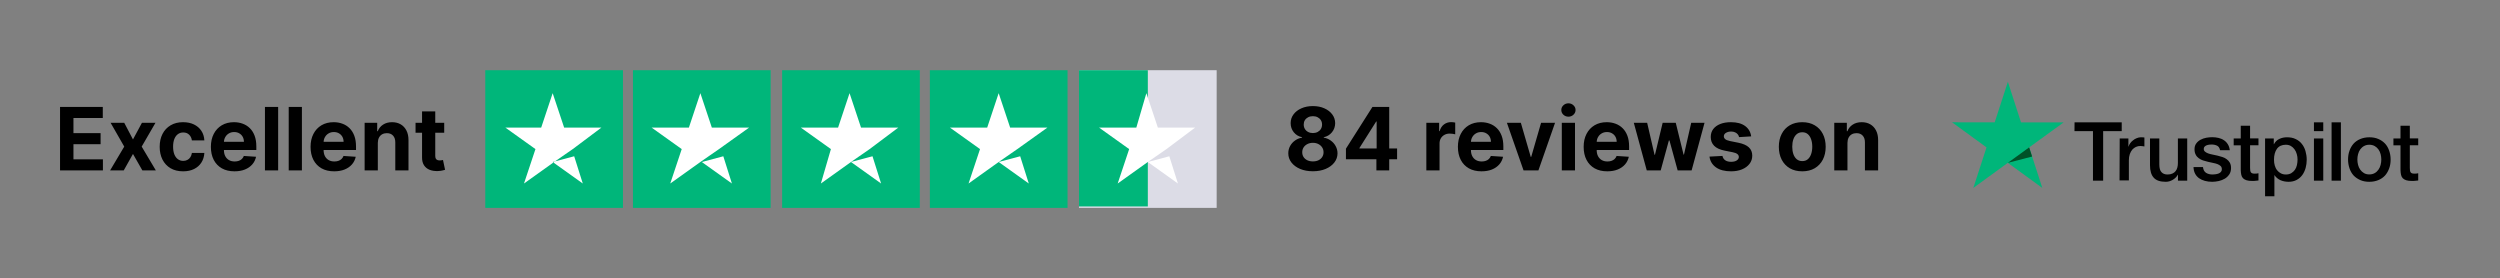 <svg width="917" height="102" viewBox="0 0 917 102" fill="none" xmlns="http://www.w3.org/2000/svg">
<rect x="0" y="0" width="917" height="102" fill="#808080" stroke="none"/>
<path d="M22.023 62.5V39.227H37.705V43.284H26.943V48.83H36.898V52.886H26.943V58.443H37.75V62.5H22.023ZM45.571 45.045L48.776 51.148L52.06 45.045H57.026L51.969 53.773L57.162 62.5H52.219L48.776 56.466L45.389 62.5H40.389L45.571 53.773L40.571 45.045H45.571ZM67.162 62.841C65.374 62.841 63.836 62.462 62.548 61.705C61.268 60.939 60.283 59.879 59.594 58.523C58.912 57.167 58.571 55.606 58.571 53.841C58.571 52.053 58.916 50.485 59.605 49.136C60.302 47.78 61.291 46.724 62.571 45.966C63.851 45.201 65.374 44.818 67.139 44.818C68.662 44.818 69.995 45.095 71.139 45.648C72.283 46.201 73.188 46.977 73.855 47.977C74.522 48.977 74.889 50.151 74.957 51.5H70.389C70.26 50.629 69.919 49.928 69.367 49.398C68.821 48.86 68.105 48.591 67.219 48.591C66.469 48.591 65.813 48.795 65.253 49.205C64.7 49.606 64.268 50.193 63.957 50.966C63.647 51.739 63.492 52.674 63.492 53.773C63.492 54.886 63.643 55.833 63.946 56.614C64.257 57.394 64.692 57.989 65.253 58.398C65.813 58.807 66.469 59.011 67.219 59.011C67.772 59.011 68.268 58.898 68.707 58.67C69.154 58.443 69.522 58.114 69.81 57.682C70.105 57.242 70.298 56.716 70.389 56.102H74.957C74.882 57.436 74.518 58.61 73.867 59.625C73.222 60.633 72.332 61.42 71.196 61.989C70.06 62.557 68.715 62.841 67.162 62.841ZM86.011 62.841C84.216 62.841 82.671 62.477 81.375 61.75C80.087 61.015 79.095 59.977 78.398 58.636C77.701 57.288 77.352 55.693 77.352 53.852C77.352 52.057 77.701 50.481 78.398 49.125C79.095 47.769 80.076 46.712 81.341 45.955C82.614 45.197 84.106 44.818 85.818 44.818C86.97 44.818 88.042 45.004 89.034 45.375C90.034 45.739 90.905 46.288 91.648 47.023C92.398 47.758 92.981 48.682 93.398 49.795C93.814 50.901 94.023 52.197 94.023 53.682V55.011H79.284V52.011H89.466C89.466 51.314 89.314 50.697 89.011 50.159C88.708 49.621 88.288 49.201 87.75 48.898C87.22 48.587 86.602 48.432 85.898 48.432C85.163 48.432 84.511 48.602 83.943 48.943C83.383 49.276 82.943 49.727 82.625 50.295C82.307 50.856 82.144 51.481 82.136 52.17V55.023C82.136 55.886 82.296 56.633 82.614 57.261C82.939 57.89 83.398 58.375 83.989 58.716C84.579 59.057 85.28 59.227 86.091 59.227C86.629 59.227 87.121 59.151 87.568 59C88.015 58.849 88.398 58.621 88.716 58.318C89.034 58.015 89.276 57.644 89.443 57.205L93.921 57.5C93.693 58.576 93.227 59.515 92.523 60.318C91.826 61.114 90.924 61.735 89.818 62.182C88.72 62.621 87.451 62.841 86.011 62.841ZM102.023 39.227V62.5H97.182V39.227H102.023ZM110.741 39.227V62.5H105.901V39.227H110.741ZM122.574 62.841C120.778 62.841 119.233 62.477 117.938 61.75C116.65 61.015 115.657 59.977 114.96 58.636C114.263 57.288 113.915 55.693 113.915 53.852C113.915 52.057 114.263 50.481 114.96 49.125C115.657 47.769 116.638 46.712 117.903 45.955C119.176 45.197 120.669 44.818 122.381 44.818C123.532 44.818 124.604 45.004 125.597 45.375C126.597 45.739 127.468 46.288 128.21 47.023C128.96 47.758 129.544 48.682 129.96 49.795C130.377 50.901 130.585 52.197 130.585 53.682V55.011H115.847V52.011H126.028C126.028 51.314 125.877 50.697 125.574 50.159C125.271 49.621 124.85 49.201 124.312 48.898C123.782 48.587 123.165 48.432 122.46 48.432C121.725 48.432 121.074 48.602 120.506 48.943C119.945 49.276 119.506 49.727 119.188 50.295C118.869 50.856 118.706 51.481 118.699 52.17V55.023C118.699 55.886 118.858 56.633 119.176 57.261C119.502 57.89 119.96 58.375 120.551 58.716C121.142 59.057 121.843 59.227 122.653 59.227C123.191 59.227 123.684 59.151 124.131 59C124.578 58.849 124.96 58.621 125.278 58.318C125.597 58.015 125.839 57.644 126.006 57.205L130.483 57.5C130.256 58.576 129.79 59.515 129.085 60.318C128.388 61.114 127.487 61.735 126.381 62.182C125.282 62.621 124.013 62.841 122.574 62.841ZM138.585 52.409V62.5H133.744V45.045H138.358V48.125H138.562C138.949 47.11 139.597 46.307 140.506 45.716C141.415 45.117 142.517 44.818 143.812 44.818C145.025 44.818 146.081 45.083 146.983 45.614C147.884 46.144 148.585 46.901 149.085 47.886C149.585 48.864 149.835 50.03 149.835 51.386V62.5H144.994V52.25C145.002 51.182 144.729 50.349 144.176 49.75C143.623 49.144 142.862 48.841 141.892 48.841C141.241 48.841 140.665 48.981 140.165 49.261C139.672 49.542 139.286 49.951 139.006 50.489C138.733 51.019 138.593 51.659 138.585 52.409ZM162.935 45.045V48.682H152.423V45.045H162.935ZM154.81 40.864H159.651V57.136C159.651 57.583 159.719 57.932 159.855 58.182C159.991 58.424 160.181 58.595 160.423 58.693C160.673 58.792 160.961 58.841 161.287 58.841C161.514 58.841 161.741 58.822 161.969 58.784C162.196 58.739 162.37 58.705 162.491 58.682L163.253 62.284C163.01 62.36 162.67 62.447 162.23 62.545C161.791 62.651 161.257 62.716 160.628 62.739C159.461 62.784 158.438 62.629 157.56 62.273C156.688 61.917 156.01 61.364 155.526 60.614C155.041 59.864 154.802 58.917 154.81 57.773V40.864Z" fill="black"/>
<path d="M228.5 25.75H178V76.25H228.5V25.75Z" fill="#00B67A"/>
<path d="M282.668 25.75H232.168V76.25H282.668V25.75Z" fill="#00B67A"/>
<path d="M337.387 25.75H286.887V76.25H337.387V25.75Z" fill="#00B67A"/>
<path d="M391.574 25.75H341.074V76.25H391.574V25.75Z" fill="#00B67A"/>
<path d="M446.27 25.75H395.77V76.25H446.27V25.75Z" fill="#DCDCE6"/>
<path d="M395.77 25.75H421.02V75.724H395.77V25.75Z" fill="#00B67A"/>
<path d="M202.719 59.422L210.609 57.318L213.766 67.312L202.719 59.422ZM220.604 46.797H206.927L202.719 34.172L198.51 46.797H185.359L196.406 54.688L192.198 67.312L203.245 59.422L210.083 54.688L220.604 46.797Z" fill="white"/>
<path d="M257.419 59.422L265.31 57.318L268.466 67.312L257.419 59.422ZM274.779 46.797H261.102L256.893 34.172L252.685 46.797H239.008L250.055 54.688L245.846 67.312L256.893 59.422L263.732 54.688L274.779 46.797Z" fill="white"/>
<path d="M312.142 59.422L320.033 57.318L323.189 67.312L312.142 59.422ZM329.501 46.797H315.824L311.616 34.172L307.408 46.797H293.73L304.777 54.688L301.095 67.312L312.142 59.422L318.98 54.688L329.501 46.797Z" fill="white"/>
<path d="M366.311 59.422L374.202 57.318L377.358 67.312L366.311 59.422ZM384.197 46.797H370.52L366.311 34.172L362.103 46.797H348.426L359.473 54.688L355.264 67.312L366.311 59.422L373.15 54.688L384.197 46.797Z" fill="white"/>
<path d="M421.014 59.422L428.905 57.318L432.061 67.312L421.014 59.422ZM438.374 46.797H424.697L420.488 34.172L416.806 46.797H403.129L414.176 54.688L409.967 67.312L421.014 59.422L427.853 54.688L438.374 46.797Z" fill="white"/>
<path d="M481.568 62.818C479.818 62.818 478.261 62.534 476.898 61.966C475.542 61.39 474.477 60.606 473.705 59.614C472.932 58.621 472.545 57.496 472.545 56.239C472.545 55.269 472.765 54.379 473.205 53.568C473.652 52.75 474.258 52.072 475.023 51.534C475.788 50.989 476.644 50.64 477.591 50.489V50.33C476.348 50.08 475.341 49.477 474.568 48.523C473.795 47.561 473.409 46.443 473.409 45.17C473.409 43.966 473.761 42.894 474.466 41.955C475.17 41.008 476.136 40.265 477.364 39.727C478.598 39.182 480 38.909 481.568 38.909C483.136 38.909 484.534 39.182 485.761 39.727C486.996 40.273 487.966 41.019 488.67 41.966C489.375 42.905 489.731 43.974 489.739 45.17C489.731 46.451 489.337 47.568 488.557 48.523C487.777 49.477 486.777 50.08 485.557 50.33V50.489C486.489 50.64 487.333 50.989 488.091 51.534C488.856 52.072 489.462 52.75 489.909 53.568C490.364 54.379 490.595 55.269 490.602 56.239C490.595 57.496 490.205 58.621 489.432 59.614C488.659 60.606 487.591 61.39 486.227 61.966C484.871 62.534 483.318 62.818 481.568 62.818ZM481.568 59.205C482.348 59.205 483.03 59.064 483.614 58.784C484.197 58.496 484.652 58.102 484.977 57.602C485.311 57.095 485.477 56.511 485.477 55.852C485.477 55.178 485.307 54.583 484.966 54.068C484.625 53.545 484.163 53.136 483.58 52.841C482.996 52.538 482.326 52.386 481.568 52.386C480.818 52.386 480.148 52.538 479.557 52.841C478.966 53.136 478.5 53.545 478.159 54.068C477.826 54.583 477.659 55.178 477.659 55.852C477.659 56.511 477.822 57.095 478.148 57.602C478.473 58.102 478.932 58.496 479.523 58.784C480.114 59.064 480.795 59.205 481.568 59.205ZM481.568 48.807C482.22 48.807 482.799 48.674 483.307 48.409C483.814 48.144 484.212 47.776 484.5 47.307C484.788 46.837 484.932 46.295 484.932 45.682C484.932 45.076 484.788 44.545 484.5 44.091C484.212 43.629 483.818 43.269 483.318 43.011C482.818 42.746 482.235 42.614 481.568 42.614C480.909 42.614 480.326 42.746 479.818 43.011C479.311 43.269 478.913 43.629 478.625 44.091C478.345 44.545 478.205 45.076 478.205 45.682C478.205 46.295 478.348 46.837 478.636 47.307C478.924 47.776 479.322 48.144 479.83 48.409C480.337 48.674 480.917 48.807 481.568 48.807ZM493.69 58.409V54.534L503.406 39.227H506.747V44.591H504.77L498.645 54.284V54.466H512.452V58.409H493.69ZM504.861 62.5V57.227L504.952 55.511V39.227H509.565V62.5H504.861ZM523.182 62.5V45.045H527.875V48.091H528.057C528.375 47.008 528.909 46.189 529.659 45.636C530.409 45.076 531.273 44.795 532.25 44.795C532.492 44.795 532.754 44.811 533.034 44.841C533.314 44.871 533.561 44.913 533.773 44.966V49.261C533.545 49.193 533.231 49.133 532.83 49.08C532.428 49.026 532.061 49 531.727 49C531.015 49 530.379 49.155 529.818 49.466C529.265 49.769 528.826 50.193 528.5 50.739C528.182 51.284 528.023 51.913 528.023 52.625V62.5H523.182ZM543.418 62.841C541.622 62.841 540.077 62.477 538.781 61.75C537.493 61.015 536.501 59.977 535.804 58.636C535.107 57.288 534.759 55.693 534.759 53.852C534.759 52.057 535.107 50.481 535.804 49.125C536.501 47.769 537.482 46.712 538.747 45.955C540.02 45.197 541.512 44.818 543.224 44.818C544.376 44.818 545.448 45.004 546.44 45.375C547.44 45.739 548.312 46.288 549.054 47.023C549.804 47.758 550.387 48.682 550.804 49.795C551.221 50.901 551.429 52.197 551.429 53.682V55.011H536.69V52.011H546.872C546.872 51.314 546.721 50.697 546.418 50.159C546.115 49.621 545.694 49.201 545.156 48.898C544.626 48.587 544.009 48.432 543.304 48.432C542.569 48.432 541.918 48.602 541.349 48.943C540.789 49.276 540.349 49.727 540.031 50.295C539.713 50.856 539.55 51.481 539.543 52.17V55.023C539.543 55.886 539.702 56.633 540.02 57.261C540.346 57.89 540.804 58.375 541.395 58.716C541.986 59.057 542.687 59.227 543.497 59.227C544.035 59.227 544.527 59.151 544.974 59C545.421 58.849 545.804 58.621 546.122 58.318C546.44 58.015 546.683 57.644 546.849 57.205L551.327 57.5C551.099 58.576 550.634 59.515 549.929 60.318C549.232 61.114 548.33 61.735 547.224 62.182C546.126 62.621 544.857 62.841 543.418 62.841ZM570.392 45.045L564.29 62.5H558.835L552.733 45.045H557.847L561.472 57.534H561.653L565.267 45.045H570.392ZM572.869 62.5V45.045H577.71V62.5H572.869ZM575.301 42.795C574.581 42.795 573.964 42.557 573.449 42.08C572.941 41.595 572.688 41.015 572.688 40.341C572.688 39.674 572.941 39.102 573.449 38.625C573.964 38.14 574.581 37.898 575.301 37.898C576.021 37.898 576.634 38.14 577.142 38.625C577.657 39.102 577.915 39.674 577.915 40.341C577.915 41.015 577.657 41.595 577.142 42.08C576.634 42.557 576.021 42.795 575.301 42.795ZM589.543 62.841C587.747 62.841 586.202 62.477 584.906 61.75C583.618 61.015 582.626 59.977 581.929 58.636C581.232 57.288 580.884 55.693 580.884 53.852C580.884 52.057 581.232 50.481 581.929 49.125C582.626 47.769 583.607 46.712 584.872 45.955C586.145 45.197 587.637 44.818 589.349 44.818C590.501 44.818 591.573 45.004 592.565 45.375C593.565 45.739 594.437 46.288 595.179 47.023C595.929 47.758 596.512 48.682 596.929 49.795C597.346 50.901 597.554 52.197 597.554 53.682V55.011H582.815V52.011H592.997C592.997 51.314 592.846 50.697 592.543 50.159C592.24 49.621 591.819 49.201 591.281 48.898C590.751 48.587 590.134 48.432 589.429 48.432C588.694 48.432 588.043 48.602 587.474 48.943C586.914 49.276 586.474 49.727 586.156 50.295C585.838 50.856 585.675 51.481 585.668 52.17V55.023C585.668 55.886 585.827 56.633 586.145 57.261C586.471 57.89 586.929 58.375 587.52 58.716C588.111 59.057 588.812 59.227 589.622 59.227C590.16 59.227 590.652 59.151 591.099 59C591.546 58.849 591.929 58.621 592.247 58.318C592.565 58.015 592.808 57.644 592.974 57.205L597.452 57.5C597.224 58.576 596.759 59.515 596.054 60.318C595.357 61.114 594.455 61.735 593.349 62.182C592.251 62.621 590.982 62.841 589.543 62.841ZM604.031 62.5L599.281 45.045H604.179L606.884 56.773H607.043L609.861 45.045H614.668L617.531 56.705H617.679L620.338 45.045H625.224L620.486 62.5H615.361L612.361 51.523H612.145L609.145 62.5H604.031ZM642.33 50.023L637.898 50.295C637.822 49.917 637.659 49.576 637.409 49.273C637.159 48.962 636.83 48.716 636.42 48.534C636.019 48.345 635.538 48.25 634.977 48.25C634.227 48.25 633.595 48.409 633.08 48.727C632.564 49.038 632.307 49.455 632.307 49.977C632.307 50.394 632.473 50.746 632.807 51.034C633.14 51.322 633.712 51.553 634.523 51.727L637.682 52.364C639.379 52.712 640.644 53.273 641.477 54.045C642.311 54.818 642.727 55.833 642.727 57.091C642.727 58.235 642.39 59.239 641.716 60.102C641.049 60.966 640.133 61.64 638.966 62.125C637.807 62.602 636.47 62.841 634.955 62.841C632.644 62.841 630.803 62.36 629.432 61.398C628.068 60.428 627.269 59.11 627.034 57.443L631.795 57.193C631.939 57.898 632.288 58.436 632.841 58.807C633.394 59.17 634.102 59.352 634.966 59.352C635.814 59.352 636.496 59.189 637.011 58.864C637.534 58.53 637.799 58.102 637.807 57.58C637.799 57.14 637.614 56.78 637.25 56.5C636.886 56.212 636.326 55.992 635.568 55.841L632.545 55.239C630.841 54.898 629.572 54.307 628.739 53.466C627.913 52.625 627.5 51.553 627.5 50.25C627.5 49.129 627.803 48.163 628.409 47.352C629.023 46.542 629.883 45.917 630.989 45.477C632.102 45.038 633.405 44.818 634.898 44.818C637.102 44.818 638.837 45.284 640.102 46.216C641.375 47.148 642.117 48.417 642.33 50.023ZM661.068 62.841C659.303 62.841 657.777 62.466 656.489 61.716C655.208 60.958 654.22 59.905 653.523 58.557C652.826 57.201 652.477 55.629 652.477 53.841C652.477 52.038 652.826 50.462 653.523 49.114C654.22 47.758 655.208 46.705 656.489 45.955C657.777 45.197 659.303 44.818 661.068 44.818C662.833 44.818 664.356 45.197 665.636 45.955C666.924 46.705 667.917 47.758 668.614 49.114C669.311 50.462 669.659 52.038 669.659 53.841C669.659 55.629 669.311 57.201 668.614 58.557C667.917 59.905 666.924 60.958 665.636 61.716C664.356 62.466 662.833 62.841 661.068 62.841ZM661.091 59.091C661.894 59.091 662.564 58.864 663.102 58.409C663.64 57.947 664.045 57.318 664.318 56.523C664.598 55.727 664.739 54.822 664.739 53.807C664.739 52.792 664.598 51.886 664.318 51.091C664.045 50.295 663.64 49.667 663.102 49.205C662.564 48.742 661.894 48.511 661.091 48.511C660.28 48.511 659.598 48.742 659.045 49.205C658.5 49.667 658.087 50.295 657.807 51.091C657.534 51.886 657.398 52.792 657.398 53.807C657.398 54.822 657.534 55.727 657.807 56.523C658.087 57.318 658.5 57.947 659.045 58.409C659.598 58.864 660.28 59.091 661.091 59.091ZM677.648 52.409V62.5H672.807V45.045H677.42V48.125H677.625C678.011 47.11 678.659 46.307 679.568 45.716C680.477 45.117 681.58 44.818 682.875 44.818C684.087 44.818 685.144 45.083 686.045 45.614C686.947 46.144 687.648 46.901 688.148 47.886C688.648 48.864 688.898 50.03 688.898 51.386V62.5H684.057V52.25C684.064 51.182 683.792 50.349 683.239 49.75C682.686 49.144 681.924 48.841 680.955 48.841C680.303 48.841 679.727 48.981 679.227 49.261C678.735 49.542 678.348 49.951 678.068 50.489C677.795 51.019 677.655 51.659 677.648 52.409Z" fill="black"/>
<path d="M760.946 44.883H778.246V48.103H771.434V66.258H767.701V48.103H760.918L760.946 44.883ZM777.505 50.782H780.697V53.775H780.754C780.868 53.347 781.067 52.948 781.352 52.549C781.637 52.15 781.979 51.78 782.407 51.466C782.806 51.124 783.262 50.868 783.775 50.668C784.259 50.469 784.772 50.355 785.285 50.355C785.684 50.355 785.969 50.383 786.112 50.383C786.254 50.412 786.425 50.44 786.568 50.44V53.718C786.34 53.661 786.083 53.632 785.827 53.604C785.57 53.575 785.342 53.547 785.086 53.547C784.516 53.547 783.974 53.661 783.461 53.889C782.948 54.117 782.521 54.459 782.122 54.886C781.751 55.342 781.438 55.884 781.21 56.539C780.982 57.195 780.868 57.964 780.868 58.819V66.172H777.448L777.505 50.782ZM802.243 66.258H798.88V64.092H798.823C798.395 64.89 797.768 65.488 796.942 65.973C796.115 66.457 795.26 66.685 794.405 66.685C792.382 66.685 790.9 66.201 789.988 65.175C789.076 64.177 788.62 62.638 788.62 60.615V50.782H792.04V60.273C792.04 61.641 792.296 62.61 792.838 63.151C793.351 63.721 794.092 64.006 795.032 64.006C795.745 64.006 796.343 63.892 796.828 63.664C797.312 63.436 797.711 63.151 797.996 62.781C798.31 62.41 798.509 61.954 798.652 61.441C798.794 60.928 798.851 60.358 798.851 59.76V50.782H802.271V66.258H802.243ZM808.056 61.299C808.17 62.296 808.541 62.98 809.196 63.408C809.852 63.807 810.65 64.006 811.562 64.006C811.875 64.006 812.246 63.978 812.645 63.921C813.044 63.864 813.443 63.778 813.785 63.636C814.155 63.493 814.44 63.294 814.668 63.009C814.896 62.724 815.01 62.382 814.982 61.954C814.953 61.527 814.811 61.156 814.497 60.871C814.184 60.586 813.813 60.387 813.357 60.187C812.901 60.016 812.36 59.874 811.761 59.76C811.163 59.646 810.564 59.503 809.937 59.361C809.31 59.218 808.683 59.047 808.085 58.848C807.486 58.648 806.973 58.392 806.489 58.021C806.033 57.679 805.634 57.252 805.377 56.71C805.092 56.169 804.95 55.542 804.95 54.744C804.95 53.889 805.149 53.205 805.577 52.635C805.976 52.065 806.517 51.609 807.144 51.267C807.771 50.925 808.484 50.668 809.253 50.526C810.023 50.383 810.764 50.326 811.448 50.326C812.246 50.326 813.015 50.412 813.728 50.583C814.44 50.754 815.124 51.01 815.694 51.409C816.293 51.78 816.777 52.293 817.148 52.891C817.547 53.49 817.775 54.231 817.889 55.086H814.326C814.155 54.259 813.785 53.718 813.215 53.433C812.616 53.148 811.961 53.005 811.191 53.005C810.963 53.005 810.65 53.034 810.336 53.062C809.994 53.119 809.709 53.176 809.396 53.29C809.111 53.404 808.854 53.575 808.655 53.775C808.455 53.974 808.341 54.259 808.341 54.601C808.341 55.029 808.484 55.342 808.769 55.599C809.054 55.855 809.424 56.055 809.909 56.254C810.365 56.425 810.906 56.568 811.505 56.682C812.103 56.796 812.73 56.938 813.357 57.081C813.984 57.223 814.583 57.394 815.181 57.594C815.78 57.793 816.321 58.05 816.777 58.42C817.233 58.762 817.632 59.19 817.917 59.703C818.202 60.216 818.345 60.871 818.345 61.612C818.345 62.524 818.145 63.294 817.718 63.949C817.29 64.576 816.749 65.118 816.093 65.517C815.438 65.916 814.668 66.201 813.87 66.4C813.044 66.571 812.246 66.685 811.448 66.685C810.479 66.685 809.567 66.571 808.74 66.343C807.914 66.115 807.173 65.773 806.574 65.346C805.976 64.89 805.491 64.348 805.149 63.664C804.807 63.009 804.608 62.211 804.579 61.27H808.028V61.299H808.056ZM819.314 50.782H821.907V46.108H825.327V50.754H828.405V53.29H825.327V61.555C825.327 61.926 825.356 62.211 825.384 62.496C825.413 62.752 825.498 62.98 825.584 63.151C825.698 63.322 825.869 63.465 826.068 63.55C826.296 63.636 826.581 63.693 826.98 63.693C827.208 63.693 827.465 63.693 827.693 63.664C827.921 63.636 828.177 63.607 828.405 63.55V66.201C828.035 66.258 827.664 66.286 827.294 66.315C826.923 66.372 826.581 66.372 826.182 66.372C825.27 66.372 824.558 66.286 824.016 66.115C823.475 65.944 823.047 65.688 822.734 65.374C822.42 65.032 822.221 64.633 822.107 64.149C821.993 63.664 821.936 63.066 821.907 62.439V53.319H819.314V50.725V50.782ZM830.799 50.782H834.02V52.891H834.077C834.561 51.979 835.217 51.352 836.072 50.953C836.927 50.554 837.839 50.355 838.865 50.355C840.09 50.355 841.145 50.554 842.057 51.01C842.969 51.438 843.71 52.008 844.308 52.777C844.907 53.518 845.363 54.402 845.648 55.399C845.933 56.397 846.104 57.48 846.104 58.591C846.104 59.646 845.961 60.643 845.705 61.612C845.42 62.581 845.021 63.465 844.479 64.206C843.938 64.947 843.254 65.545 842.399 66.001C841.544 66.457 840.575 66.685 839.435 66.685C838.95 66.685 838.437 66.628 837.953 66.543C837.468 66.457 836.984 66.315 836.528 66.115C836.072 65.916 835.644 65.659 835.274 65.346C834.875 65.032 834.561 64.662 834.305 64.263H834.248V71.986H830.828V50.782H830.799ZM842.741 58.534C842.741 57.85 842.655 57.166 842.456 56.511C842.285 55.855 842 55.285 841.629 54.772C841.259 54.259 840.803 53.86 840.29 53.547C839.748 53.233 839.121 53.091 838.437 53.091C837.012 53.091 835.929 53.575 835.188 54.573C834.476 55.57 834.105 56.91 834.105 58.563C834.105 59.361 834.191 60.073 834.39 60.729C834.59 61.384 834.846 61.954 835.245 62.439C835.616 62.923 836.072 63.294 836.613 63.579C837.155 63.864 837.753 64.006 838.466 64.006C839.264 64.006 839.891 63.835 840.432 63.522C840.974 63.208 841.401 62.781 841.772 62.296C842.114 61.783 842.37 61.213 842.513 60.558C842.655 59.874 842.741 59.218 842.741 58.534ZM848.754 44.883H852.174V48.103H848.754V44.883ZM848.754 50.782H852.174V66.258H848.754V50.782ZM855.223 44.883H858.643V66.258H855.223V44.883ZM869.074 66.685C867.849 66.685 866.737 66.486 865.768 66.058C864.799 65.631 864.001 65.089 863.317 64.377C862.662 63.664 862.149 62.781 861.807 61.783C861.465 60.786 861.265 59.674 861.265 58.506C861.265 57.337 861.436 56.254 861.807 55.257C862.149 54.259 862.662 53.404 863.317 52.663C863.973 51.951 864.799 51.381 865.768 50.982C866.737 50.583 867.849 50.355 869.074 50.355C870.3 50.355 871.411 50.554 872.38 50.982C873.349 51.381 874.147 51.951 874.831 52.663C875.487 53.376 876 54.259 876.342 55.257C876.684 56.254 876.883 57.337 876.883 58.506C876.883 59.703 876.712 60.786 876.342 61.783C875.971 62.781 875.487 63.636 874.831 64.377C874.176 65.089 873.349 65.659 872.38 66.058C871.411 66.457 870.328 66.685 869.074 66.685ZM869.074 63.978C869.815 63.978 870.499 63.807 871.041 63.493C871.611 63.18 872.038 62.752 872.409 62.239C872.779 61.726 873.036 61.128 873.207 60.501C873.378 59.845 873.463 59.19 873.463 58.506C873.463 57.85 873.378 57.195 873.207 56.539C873.036 55.884 872.779 55.314 872.409 54.801C872.038 54.288 871.582 53.889 871.041 53.575C870.471 53.262 869.815 53.091 869.074 53.091C868.333 53.091 867.649 53.262 867.108 53.575C866.538 53.889 866.11 54.316 865.74 54.801C865.369 55.314 865.113 55.884 864.942 56.539C864.771 57.195 864.685 57.85 864.685 58.506C864.685 59.19 864.771 59.845 864.942 60.501C865.113 61.156 865.369 61.726 865.74 62.239C866.11 62.752 866.566 63.18 867.108 63.493C867.678 63.835 868.333 63.978 869.074 63.978ZM877.909 50.782H880.503V46.108H883.923V50.754H887.001V53.29H883.923V61.555C883.923 61.926 883.951 62.211 883.98 62.496C884.008 62.752 884.094 62.98 884.179 63.151C884.293 63.322 884.464 63.465 884.664 63.55C884.892 63.636 885.177 63.693 885.576 63.693C885.804 63.693 886.06 63.693 886.288 63.664C886.516 63.636 886.773 63.607 887.001 63.55V66.201C886.63 66.258 886.26 66.286 885.889 66.315C885.519 66.372 885.177 66.372 884.778 66.372C883.866 66.372 883.153 66.286 882.612 66.115C882.07 65.944 881.643 65.688 881.329 65.374C881.016 65.032 880.816 64.633 880.702 64.149C880.588 63.664 880.531 63.066 880.503 62.439V53.319H877.909V50.725V50.782Z" fill="black"/>
<path d="M756.954 44.885H741.308L736.491 30.008L731.646 44.885L716 44.856L728.654 54.062L723.809 68.938L736.463 59.733L749.117 68.938L744.3 54.062L756.954 44.885Z" fill="#00B67A"/>
<path d="M745.38 57.418L744.297 54.055L736.488 59.726L745.38 57.418Z" fill="#005128"/>
</svg>
